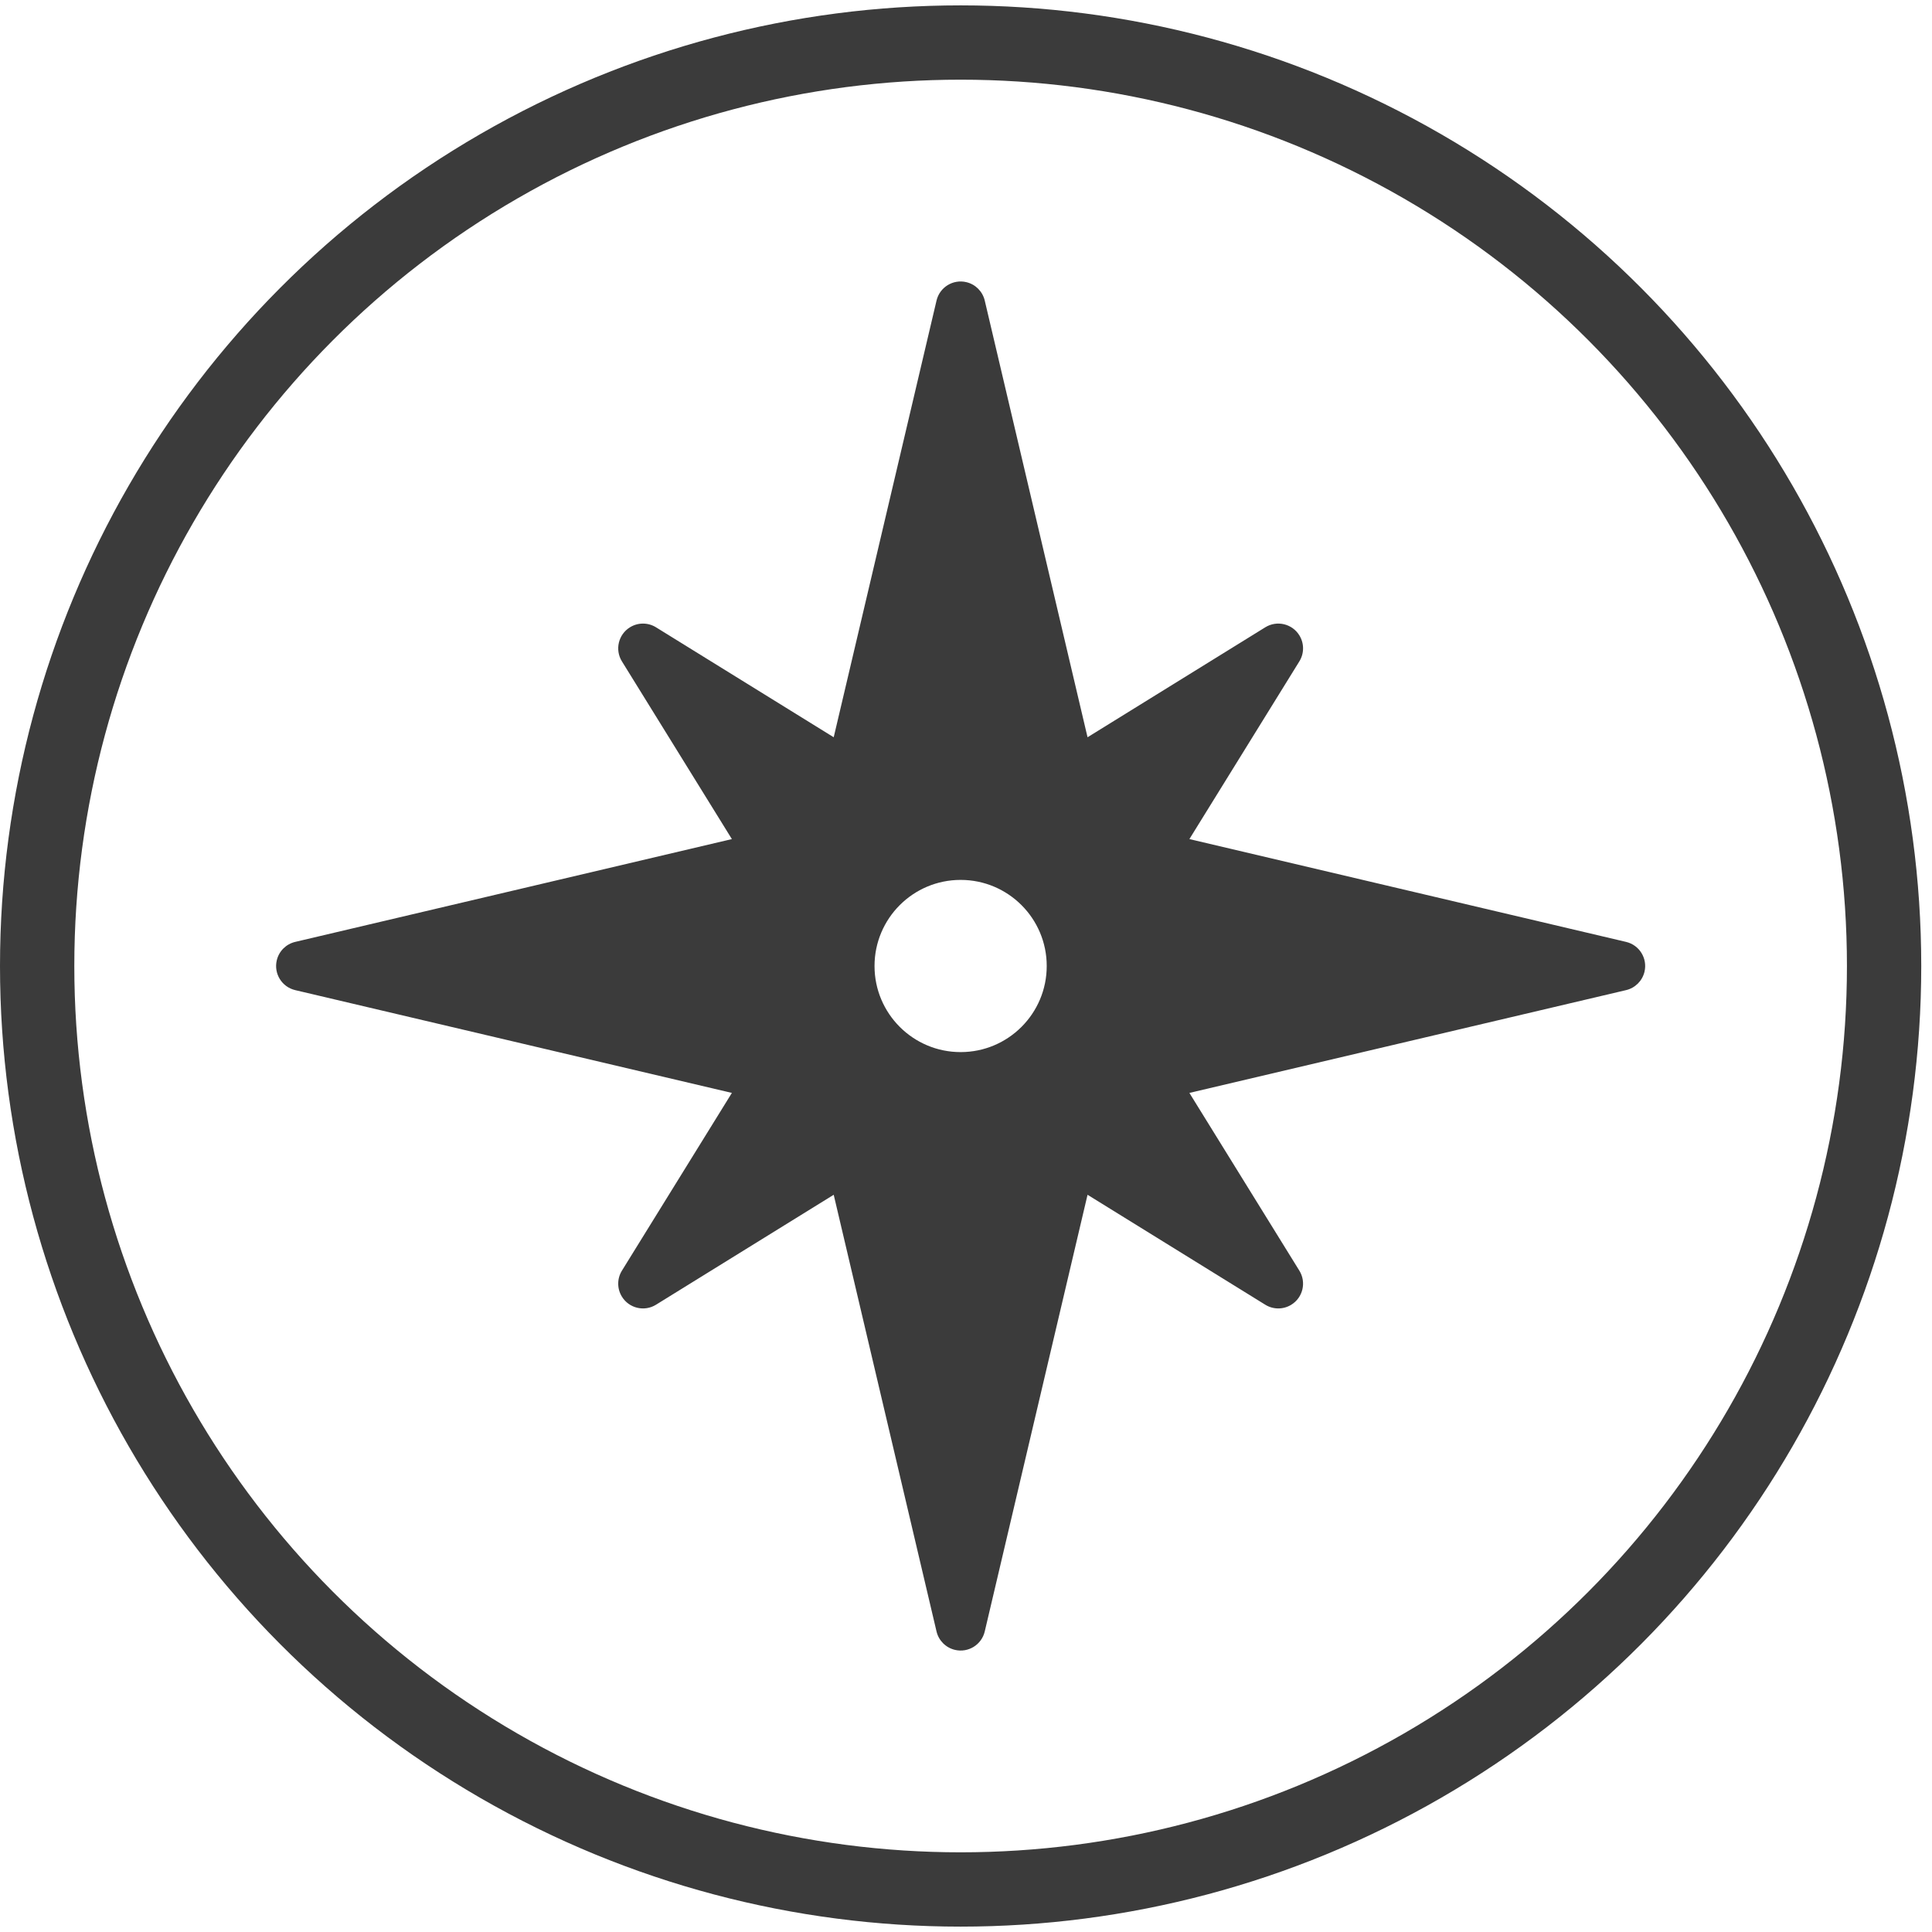 <?xml version="1.0" encoding="UTF-8"?>
<svg width="78px" height="78px" viewBox="0 0 78 78" version="1.1" xmlns="http://www.w3.org/2000/svg" xmlns:xlink="http://www.w3.org/1999/xlink">
    <title>Coaching</title>
    <g id="Website_v2" stroke="none" stroke-width="1" fill="none" fill-rule="evenodd">
        <g id="WEBSITE" transform="translate(-323, -2550)">
            <g id="Coaching" transform="translate(323, 2550.217)">
                <path d="M39.013,11.174 C39.382,11.26 39.67,11.549 39.757,11.918 L43.907,29.548 L51.082,25.109 C51.551,24.818 52.168,24.963 52.458,25.433 C52.658,25.755 52.658,26.163 52.458,26.485 L48.019,33.659 L65.649,37.81 C66.187,37.937 66.52,38.475 66.393,39.013 C66.306,39.382 66.018,39.67 65.649,39.757 L48.019,43.907 L52.458,51.082 C52.749,51.551 52.604,52.168 52.134,52.458 C51.812,52.658 51.404,52.658 51.082,52.458 L43.907,48.019 L39.757,65.649 C39.63,66.187 39.092,66.52 38.554,66.393 C38.185,66.306 37.897,66.018 37.81,65.649 L33.659,48.019 L26.485,52.458 C26.016,52.749 25.399,52.604 25.109,52.134 C24.909,51.812 24.909,51.404 25.109,51.082 L29.548,43.907 L11.918,39.757 C11.38,39.63 11.047,39.092 11.174,38.554 C11.26,38.185 11.549,37.897 11.918,37.81 L29.548,33.659 L25.109,26.485 C24.818,26.016 24.963,25.399 25.433,25.109 C25.755,24.909 26.163,24.909 26.485,25.109 L33.659,29.548 L37.81,11.918 C37.937,11.38 38.475,11.047 39.013,11.174 Z M38.783,35.307 C36.864,35.307 35.307,36.864 35.307,38.783 C35.307,40.703 36.864,42.259 38.783,42.259 C40.703,42.259 42.259,40.703 42.259,38.783 C42.259,36.864 40.703,35.307 38.783,35.307 Z" id="Combined-Shape" fill="#3B3B3B"></path>
                <circle id="Oval" stroke="#3B3B3B" stroke-width="3" cx="38.783" cy="38.783" r="37.283"></circle>
            </g>
        </g>
    </g>
</svg>